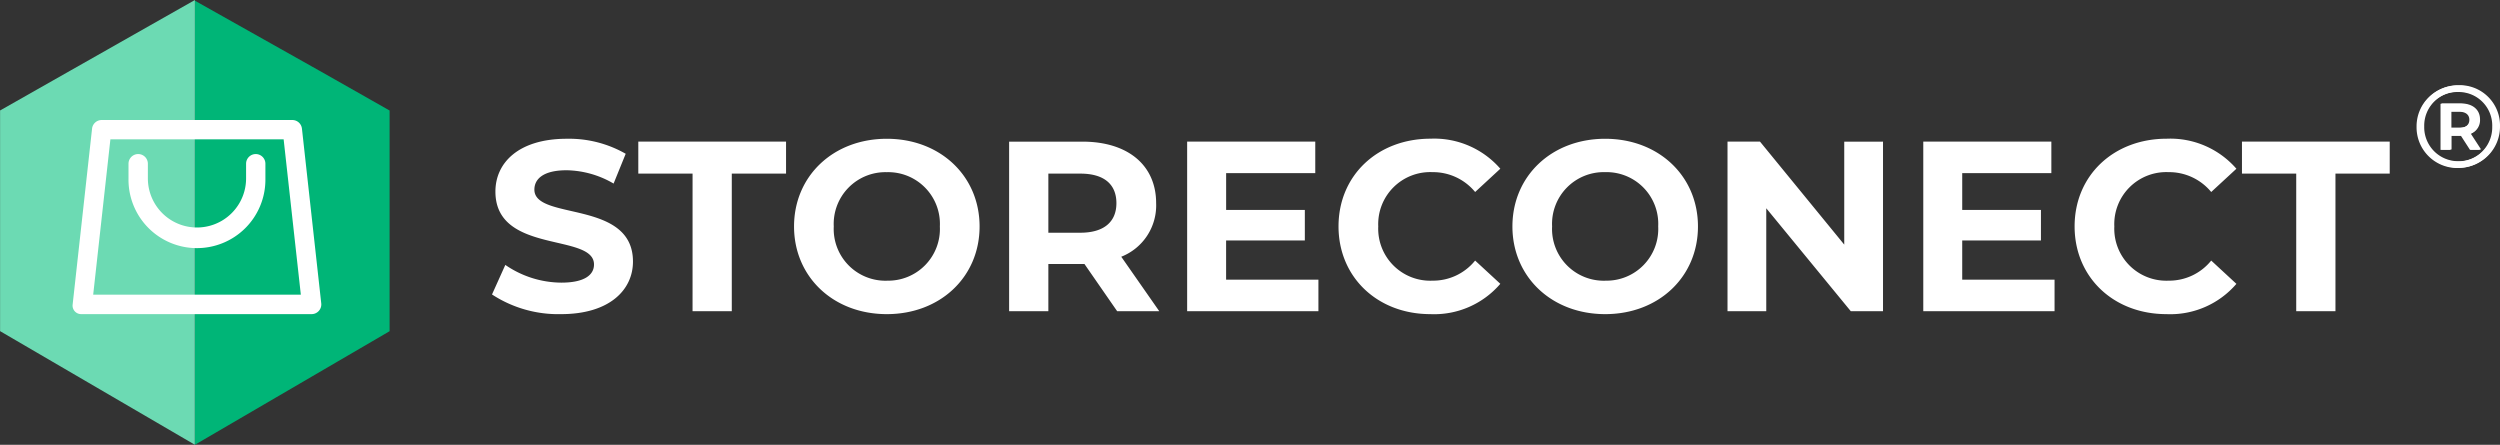 <svg xmlns="http://www.w3.org/2000/svg" width="196" height="34.87" viewBox="0 0 196 34.87"><rect x="0" y="0" width="196" height="34.87" fill="#333333" stroke="none"/><defs><style>.a{fill:#fff;}.b{fill:#00b577;}.c{fill:#6cdab3;}</style></defs><g transform="translate(-1034.534 -1445.076)"><g transform="translate(1522.835 11056.894)"><path class="a" d="M-1.347-9.139A3.194,3.194,0,0,0-4.589-5.906,3.19,3.19,0,0,0-1.366-2.674,3.209,3.209,0,0,0,1.876-5.925,3.152,3.152,0,0,0-1.347-9.139Zm-.018,5.961a2.667,2.667,0,0,1-2.7-2.729,2.671,2.671,0,0,1,2.72-2.729A2.633,2.633,0,0,1,1.345-5.925,2.69,2.69,0,0,1-1.366-3.178ZM.31-6.456c0-.76-.568-1.255-1.52-1.255h-1.5V-4.1h.788V-5.2h.815l.714,1.1H.393L-.413-5.339A1.125,1.125,0,0,0,.31-6.456Zm-2.244.641V-7.088h.678c.513,0,.806.229.806.632s-.293.641-.806.641Z" transform="translate(-294.177 -9596)"/></g><g transform="translate(1223.993 1451.787)"><path class="a" d="M-1.349-9.139a3.193,3.193,0,0,0-3.24,3.231A3.189,3.189,0,0,0-1.367-2.677a3.208,3.208,0,0,0,3.24-3.25A3.151,3.151,0,0,0-1.349-9.139ZM-1.367-3.18a2.666,2.666,0,0,1-2.7-2.728A2.67,2.67,0,0,1-1.349-8.636,2.632,2.632,0,0,1,1.343-5.926,2.689,2.689,0,0,1-1.367-3.18ZM.308-6.457c0-.76-.568-1.254-1.519-1.254h-1.5V-4.1h.787V-5.2h.815L-.4-4.1H.391L-.415-5.34A1.124,1.124,0,0,0,.308-6.457Zm-2.243.641V-7.089h.677c.513,0,.806.229.806.632s-.293.641-.806.641Z" transform="translate(4.589 9.139)"/></g><path class="a" d="M6-1.2c3.8,0,5.64-1.9,5.64-4.121,0-4.88-7.729-3.19-7.729-5.64,0-.836.7-1.519,2.526-1.519a7.507,7.507,0,0,1,3.684,1.044l.949-2.336a8.917,8.917,0,0,0-4.614-1.177c-3.779,0-5.6,1.88-5.6,4.14,0,4.937,7.729,3.228,7.729,5.716,0,.817-.741,1.424-2.564,1.424A7.819,7.819,0,0,1,1.632-5.059L.588-2.742A9.474,9.474,0,0,0,6-1.2Zm10.311-.228h3.076V-12.218h4.254v-2.507H12.058v2.507h4.254ZM31.541-1.2c4.178,0,7.273-2.905,7.273-6.874s-3.1-6.874-7.273-6.874c-4.2,0-7.273,2.924-7.273,6.874S27.344-1.2,31.541-1.2Zm0-2.621a4.055,4.055,0,0,1-4.159-4.254,4.055,4.055,0,0,1,4.159-4.254A4.055,4.055,0,0,1,35.7-8.078,4.055,4.055,0,0,1,31.541-3.824ZM52.9-1.432,49.922-5.7a4.322,4.322,0,0,0,2.734-4.2c0-2.981-2.222-4.823-5.773-4.823H41.13V-1.432h3.076v-3.7h2.829l2.564,3.7ZM49.542-9.9c0,1.443-.949,2.317-2.829,2.317H44.206v-4.633h2.507C48.593-12.218,49.542-11.363,49.542-9.9Zm8.6,6V-6.977h6.172V-9.369H58.144v-2.886h6.988v-2.469H55.087V-1.432H65.379V-3.9ZM74.152-1.2A6.83,6.83,0,0,0,79.64-3.577L77.665-5.4a4.236,4.236,0,0,1-3.342,1.576A4.078,4.078,0,0,1,70.07-8.078a4.078,4.078,0,0,1,4.254-4.254,4.277,4.277,0,0,1,3.342,1.557L79.64-12.6a6.862,6.862,0,0,0-5.469-2.355c-4.14,0-7.216,2.867-7.216,6.874S70.032-1.2,74.152-1.2Zm13.71,0c4.178,0,7.273-2.905,7.273-6.874s-3.1-6.874-7.273-6.874c-4.2,0-7.273,2.924-7.273,6.874S83.666-1.2,87.863-1.2Zm0-2.621A4.055,4.055,0,0,1,83.7-8.078a4.055,4.055,0,0,1,4.159-4.254,4.055,4.055,0,0,1,4.159,4.254A4.055,4.055,0,0,1,87.863-3.824Zm18.742-10.9v8.07L100-14.724H97.452V-1.432h3.038V-9.5l6.627,8.07h2.526V-14.724ZM115.853-3.9V-6.977h6.172V-9.369h-6.172v-2.886h6.988v-2.469H112.8V-1.432h10.292V-3.9Zm16.008,2.7a6.83,6.83,0,0,0,5.488-2.374L135.374-5.4a4.236,4.236,0,0,1-3.342,1.576,4.078,4.078,0,0,1-4.254-4.254,4.078,4.078,0,0,1,4.254-4.254,4.277,4.277,0,0,1,3.342,1.557l1.975-1.823a6.862,6.862,0,0,0-5.469-2.355c-4.14,0-7.216,2.867-7.216,6.874S127.74-1.2,131.861-1.2Zm10.178-.228h3.076V-12.218h4.254v-2.507H137.785v2.507h4.254Z" transform="translate(1072.519 1470.904)"/><g transform="translate(1034.534 1445.076)"><g transform="translate(15.272 0.052)"><path class="b" d="M1102.614,1455.724l-9.727-5.47-.005,28.3v6.518l.005,0,15.267-8.906v-17.3Z" transform="translate(-1092.881 -1450.253)"/></g><path class="c" d="M1040.074,1455.626l9.74-5.522-.007,28.349v6.518l0,0-15.267-8.906v-17.3Z" transform="translate(-1034.534 -1450.104)"/><g transform="translate(5.689 9.406)"><path class="a" d="M187.45,193.768a.759.759,0,0,0-.759.759v1.149a3.849,3.849,0,0,1-7.7,0v-1.149a.759.759,0,0,0-1.518,0v1.149a5.367,5.367,0,1,0,10.733.128q0-.064,0-.128v-1.149A.759.759,0,0,0,187.45,193.768Z" transform="translate(-173.087 -191.096)"/><path class="a" d="M150.693,179.971l-1.513-13.693a.759.759,0,0,0-.754-.675l-14.941,0a.759.759,0,0,0-.759.675l-1.524,13.8a.669.669,0,0,0,.665.743h18.072a.759.759,0,0,0,.759-.759A.771.771,0,0,0,150.693,179.971Zm-17.879-.675,1.349-12.178h13.582l1.348,12.178Z" transform="translate(-131.197 -165.6)"/></g></g></g></svg>